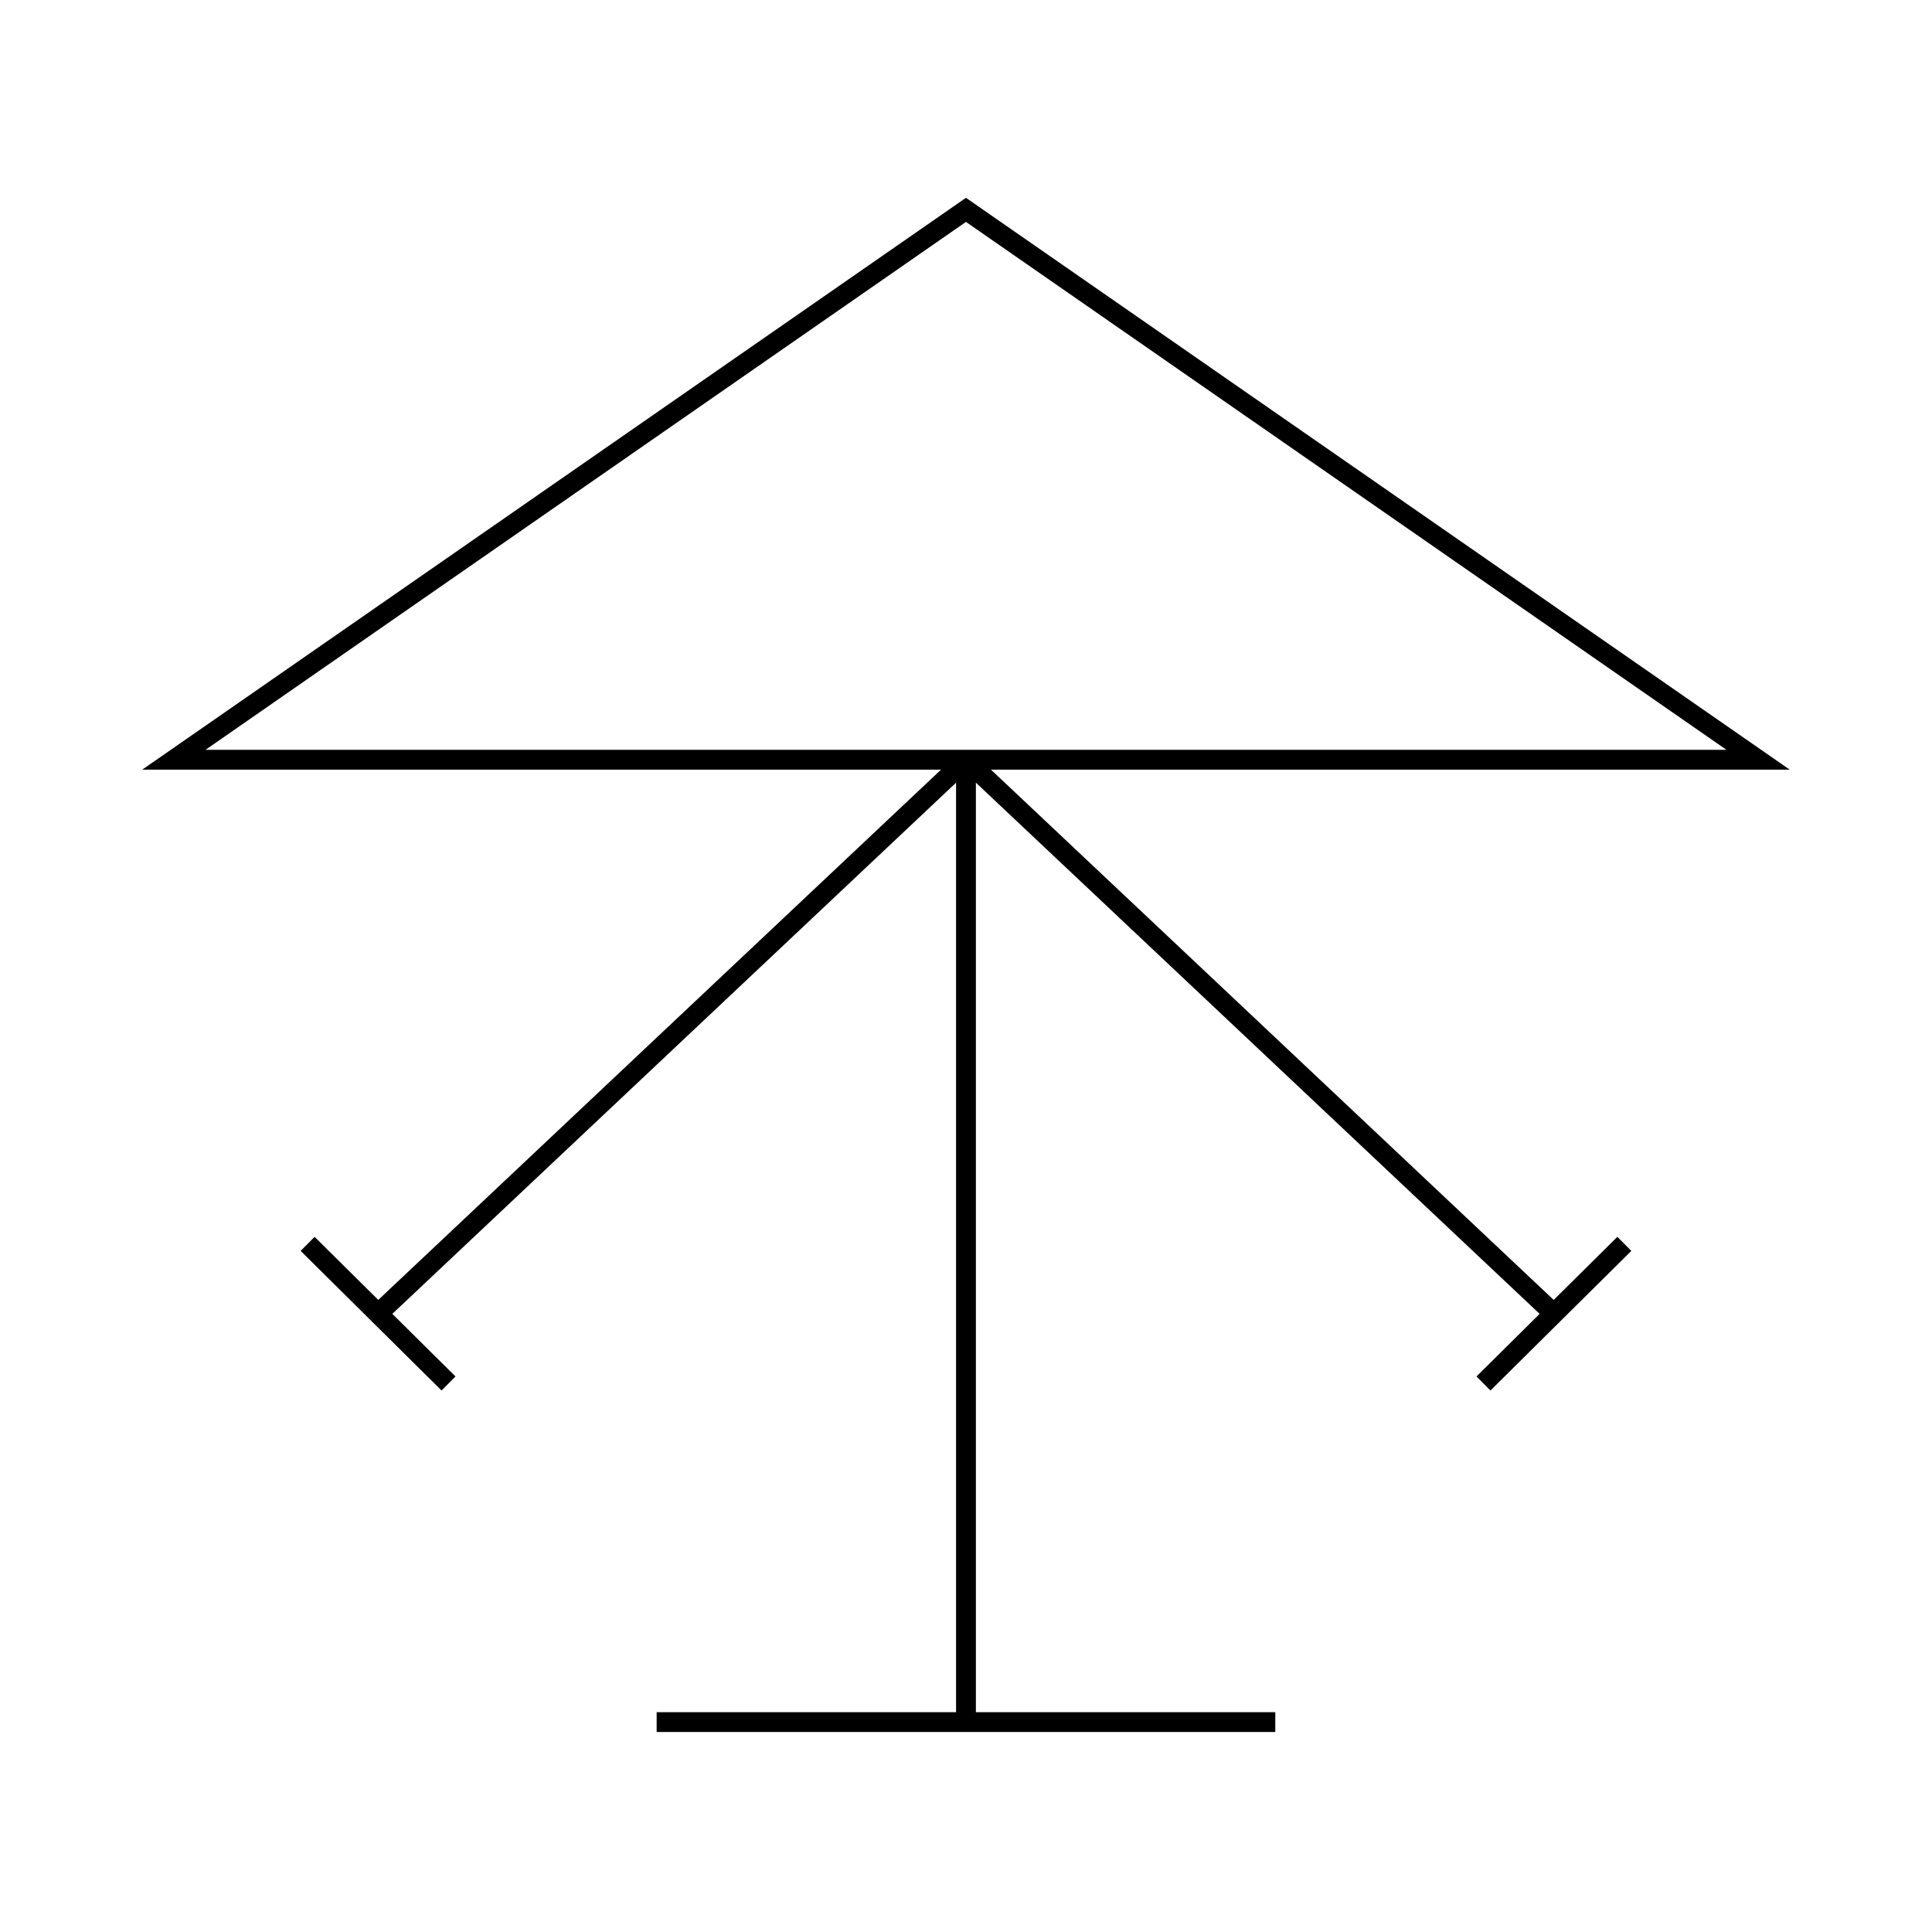 <?xml version="1.0" encoding="UTF-8"?>
<!-- Uploaded to: SVG Repo, www.svgrepo.com, Generator: SVG Repo Mixer Tools -->
<svg width="800px" height="800px" version="1.1" viewBox="144 144 512 512" xmlns="http://www.w3.org/2000/svg">
 <g fill="none" stroke="#000000">
  <path transform="matrix(5.248 0 0 5.248 148.09 148.09)" d="m88 37.586h-80l39.999-27.768z"/>
  <path transform="matrix(5.248 0 0 5.248 148.09 148.09)" d="m48 86.182v-48.596"/>
  <path transform="matrix(5.248 0 0 5.248 148.09 148.09)" d="m32.38 86.182h31.239"/>
  <path transform="matrix(5.248 0 0 5.248 148.09 148.09)" d="m48 37.586-29.688 27.973"/>
  <path transform="matrix(5.248 0 0 5.248 148.09 148.09)" d="m14.755 62.033 7.115 7.05"/>
  <path transform="matrix(5.248 0 0 5.248 148.09 148.09)" d="m48.001 37.586 29.687 27.973"/>
  <path transform="matrix(5.248 0 0 5.248 148.09 148.09)" d="m81.246 62.033-7.114 7.05"/>
 </g>
</svg>